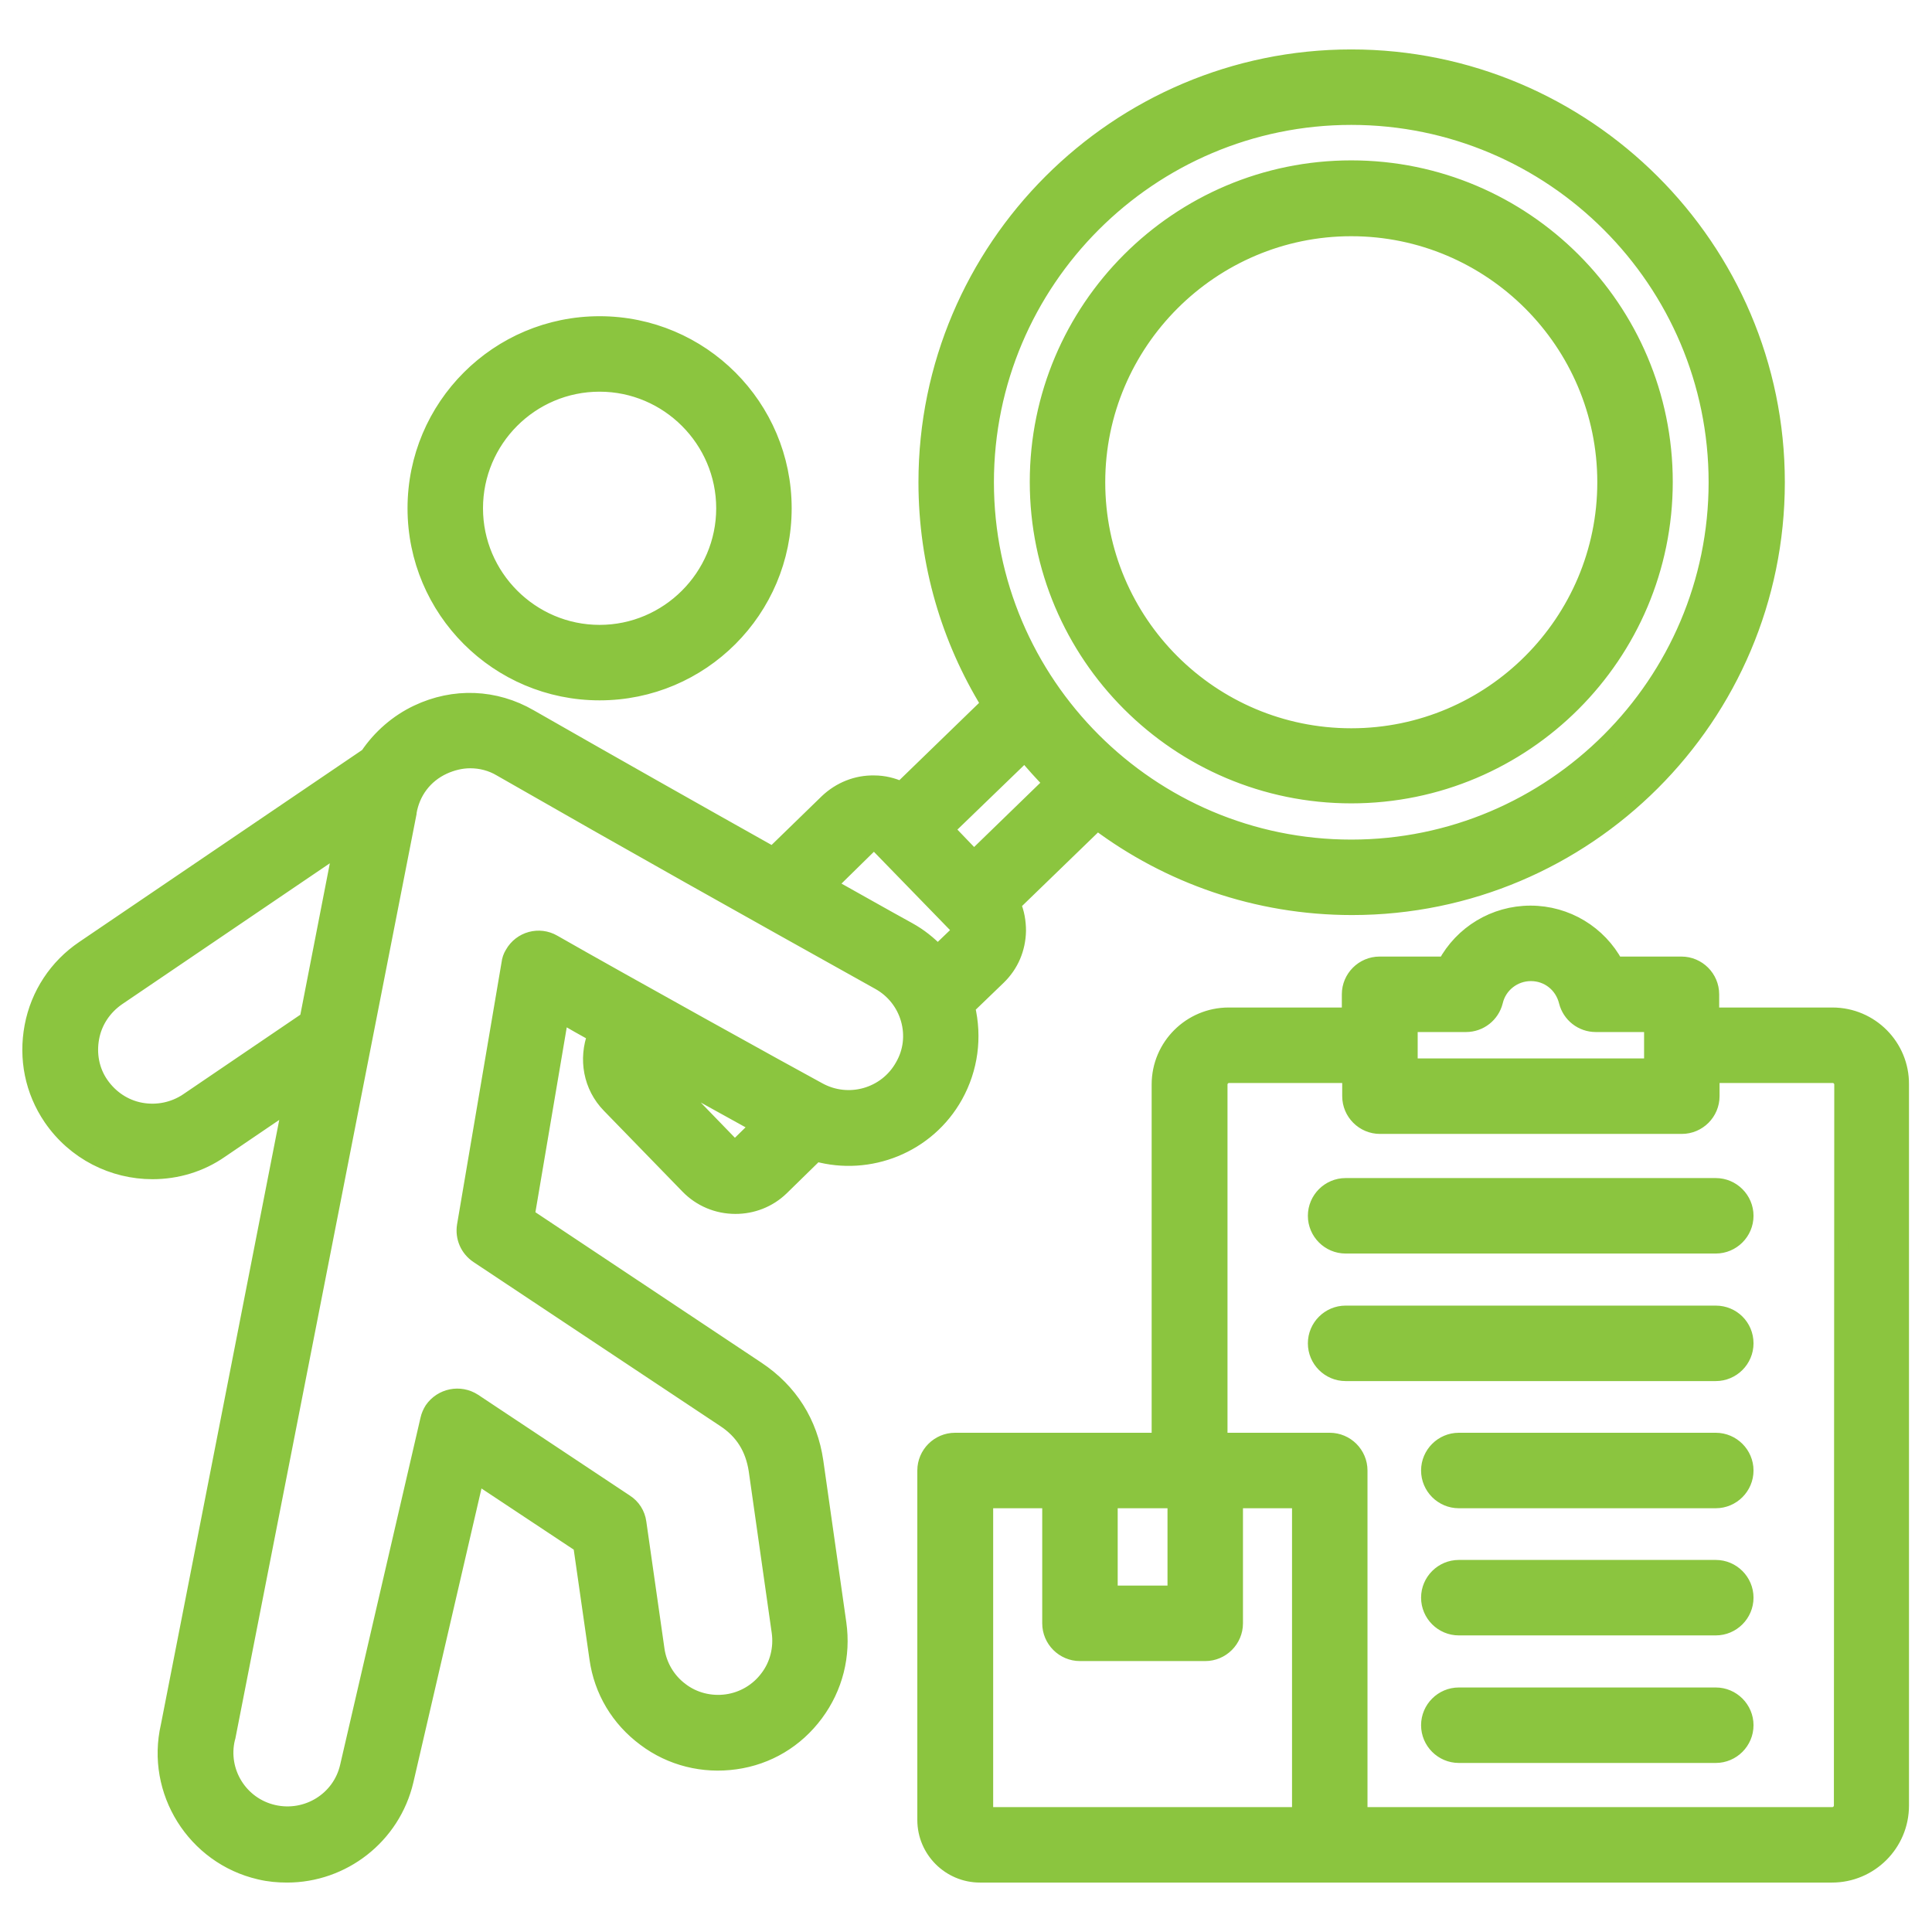 <?xml version="1.0" encoding="UTF-8"?> <svg xmlns="http://www.w3.org/2000/svg" xmlns:xlink="http://www.w3.org/1999/xlink" version="1.1" id="Layer_1" x="0px" y="0px" viewBox="0 0 512 512" style="enable-background:new 0 0 512 512;" xml:space="preserve"> <style type="text/css"> .st0{fill:#8BC53F;stroke:#8BC53F;stroke-width:4;stroke-miterlimit:10;} </style> <g> <path class="st0" d="M485.6,269h-32v-5.5c0-4.4-3.6-8-8-8h-17.4c-4.4-8.2-13-13.5-22.6-13.5s-18.2,5.3-22.6,13.5h-17.4 c-4.4,0-8,3.6-8,8v5.5h-32c-10.1,0-18.4,8.2-18.4,18.4v94.3h-54.1c-4.4,0-8,3.6-8,8v92.6c0,8.1,6.6,14.6,14.6,14.6l225.8,0 c10.1,0,18.4-8.2,18.4-18.4V287.4C504,277.3,495.8,269,485.6,269L485.6,269z M373.7,271.5h14.8c3.7,0,6.9-2.5,7.8-6.1 c1-4.3,4.9-7.4,9.4-7.4s8.3,3,9.4,7.4c0.9,3.6,4.1,6.1,7.8,6.1h14.8v11h-64L373.7,271.5L373.7,271.5z M294.2,397.7h17.2v24.5h-17.2 V397.7z M261.2,397.7h17v32.5c0,4.4,3.6,8,8,8h33.2c4.4,0,8-3.6,8-8v-32.5h17v83.2l-83.2,0L261.2,397.7L261.2,397.7z M488,478.5 c0,1.3-1.1,2.4-2.4,2.4H360.4v-91.2c0-4.4-3.6-8-8-8h-29.1v-94.3c0-1.3,1.1-2.4,2.4-2.4h32v5.5c0,4.4,3.6,8,8,8h80c4.4,0,8-3.6,8-8 V285h32c1.3,0,2.4,1.1,2.4,2.4L488,478.5L488,478.5z M462.7,322.2c0,4.4-3.6,8-8,8h-98.1c-4.4,0-8-3.6-8-8s3.6-8,8-8h98.1 C459.1,314.2,462.7,317.8,462.7,322.2z M462.7,457.2c0,4.4-3.6,8-8,8h-68.1c-4.4,0-8-3.6-8-8s3.6-8,8-8h68.1 C459.1,449.2,462.7,452.8,462.7,457.2z M462.7,423.4c0,4.4-3.6,8-8,8h-68.1c-4.4,0-8-3.6-8-8s3.6-8,8-8h68.1 C459.1,415.4,462.7,419,462.7,423.4z M462.7,356c0,4.4-3.6,8-8,8h-98.1c-4.4,0-8-3.6-8-8s3.6-8,8-8h98.1 C459.1,348,462.7,351.5,462.7,356z M462.7,389.7c0,4.4-3.6,8-8,8h-68.1c-4.4,0-8-3.6-8-8s3.6-8,8-8h68.1 C459.1,381.7,462.7,385.3,462.7,389.7z M161.5,293l20.8,21.4c3.3,3.4,7.8,5.3,12.6,5.3c4.4,0,8.8-1.6,12.2-4.9l9.2-9 c14,3.9,29.5-2.1,36.9-15.4c4-7.2,5.1-15.5,3.2-23.5l8.2-7.9c3.4-3.3,5.2-7.6,5.3-12.3c0-2.4-0.4-4.9-1.4-7.1l22.3-21.6 c18.8,14.1,42.2,22.5,67.5,22.5c62.1,0,112.7-50.5,112.7-112.7S420.2,15.1,358.1,15.1S245.4,65.7,245.4,127.8 c0,21.6,6.1,41.7,16.6,58.8l-23.2,22.5c-2.2-1-4.6-1.6-7.1-1.6c-4.7-0.1-9.1,1.7-12.5,4.9l-14.4,14c-21.2-11.9-41.2-23.2-64.3-36.4 c-9.3-5.4-20.2-5.8-29.9-1.2c-5.3,2.5-9.9,6.5-13.2,11.4l-75.3,51.1c-7.1,4.8-12,12.2-13.6,20.7s0.1,17.1,5,24.3 c6.3,9.2,16.5,14.2,26.9,14.2c6.5,0,12.8-1.9,18.1-5.6l18.4-12.5L44.6,457.4c-4,17.3,6.9,34.7,24.2,38.7c2.5,0.6,4.9,0.8,7.3,0.8 c14.7,0,28-10.1,31.5-25l18.7-80.7l27.6,18.3l4.3,30c1.2,8.6,5.7,16.1,12.7,21.3c6.9,5.2,15.5,7.3,24,6.1 c8.6-1.2,16.1-5.7,21.3-12.7s7.3-15.5,6.1-24l-6.1-42.9c-1.5-10.3-6.8-18.7-15.5-24.5l-61-40.6l9-53.1c3.1,1.8,6.1,3.5,9,5.1 C155.3,280.6,156.5,287.9,161.5,293L161.5,293z M193.7,303.3l-18.8-19.4c4.2,2.3,21.4,11.9,26,14.4l-5.1,5 C195.2,303.9,194.3,303.9,193.7,303.3L193.7,303.3z M358.1,31.1c53.3,0,96.7,43.4,96.7,96.7c0,53.3-43.4,96.7-96.7,96.7 s-96.7-43.4-96.7-96.7C261.4,74.5,304.8,31.1,358.1,31.1z M278.5,207.5l-20.4,19.8l-7.2-7.5l20.7-20 C273.7,202.4,276.1,205,278.5,207.5L278.5,207.5z M230.5,224c0.3-0.3,0.7-0.4,1.1-0.4c0.3,0,0.7,0.1,1.1,0.4l20.8,21.4 c0.4,0.4,0.4,0.8,0.4,1.1s-0.1,0.7-0.4,1.1l-5,4.8c-2.3-2.4-4.8-4.4-7.7-6c-7.1-3.9-14.1-7.9-21.1-11.8L230.5,224z M49.6,291.7 c-3.6,2.4-8,3.3-12.3,2.5c-4.3-0.8-8-3.3-10.5-6.9s-3.3-8-2.5-12.3s3.3-8,6.9-10.5l59.1-40.1l-8.9,45.7L49.6,291.7z M146.7,249.7 c-3.8-2.2-8.7-0.9-10.9,3c-0.5,0.8-0.8,1.7-0.9,2.6l-11.8,69.5c-0.5,3.1,0.8,6.2,3.5,8l65.3,43.4c4.9,3.2,7.6,7.6,8.5,13.4 l6.1,42.9c0.6,4.3-0.5,8.7-3.1,12.1c-2.6,3.5-6.5,5.8-10.8,6.4c-4.3,0.6-8.7-0.5-12.1-3.1c-3.5-2.6-5.8-6.5-6.4-10.8l-4.8-33.6 c-0.3-2.3-1.6-4.3-3.5-5.5l-40.2-26.7c-3.7-2.4-8.6-1.4-11.1,2.2c-0.5,0.8-0.9,1.7-1.1,2.6l-21.3,92c-2,8.8-10.8,14.2-19.6,12.2 c-8.8-2-14.3-10.8-12.2-19.6c0-0.1,0-0.2,0.1-0.3l48-244.9c0-0.1,0-0.2,0-0.2c0.9-5.4,4.2-9.8,9.2-12.1c2.2-1,4.6-1.6,7-1.6 c2.8,0,5.6,0.7,8.1,2.2c35.6,20.4,64,36.3,100.2,56.5c3.8,2.1,6.6,5.6,7.8,9.8c1.2,4.2,0.7,8.6-1.5,12.4 c-4.4,7.9-14.4,10.7-22.3,6.3C209.1,284.6,164.9,260.1,146.7,249.7L146.7,249.7z M358.1,210.9c45.9,0,83.2-37.3,83.2-83.2 c0-45.9-37.3-83.2-83.2-83.2s-83.2,37.3-83.2,83.2C274.9,173.6,312.2,210.9,358.1,210.9z M358.1,60.6c37,0,67.2,30.1,67.2,67.2 c0,37-30.1,67.2-67.2,67.2s-67.2-30.1-67.2-67.2C290.9,90.8,321.1,60.6,358.1,60.6z M158.9,183.6c27,0,48.9-21.9,48.9-48.9 c0-27-21.9-48.9-48.9-48.9S110,107.7,110,134.7S131.9,183.6,158.9,183.6z M158.9,101.8c18.1,0,32.9,14.8,32.9,32.9 s-14.8,32.9-32.9,32.9S126,152.8,126,134.7C126,116.6,140.7,101.8,158.9,101.8z"></path> </g> </svg> 